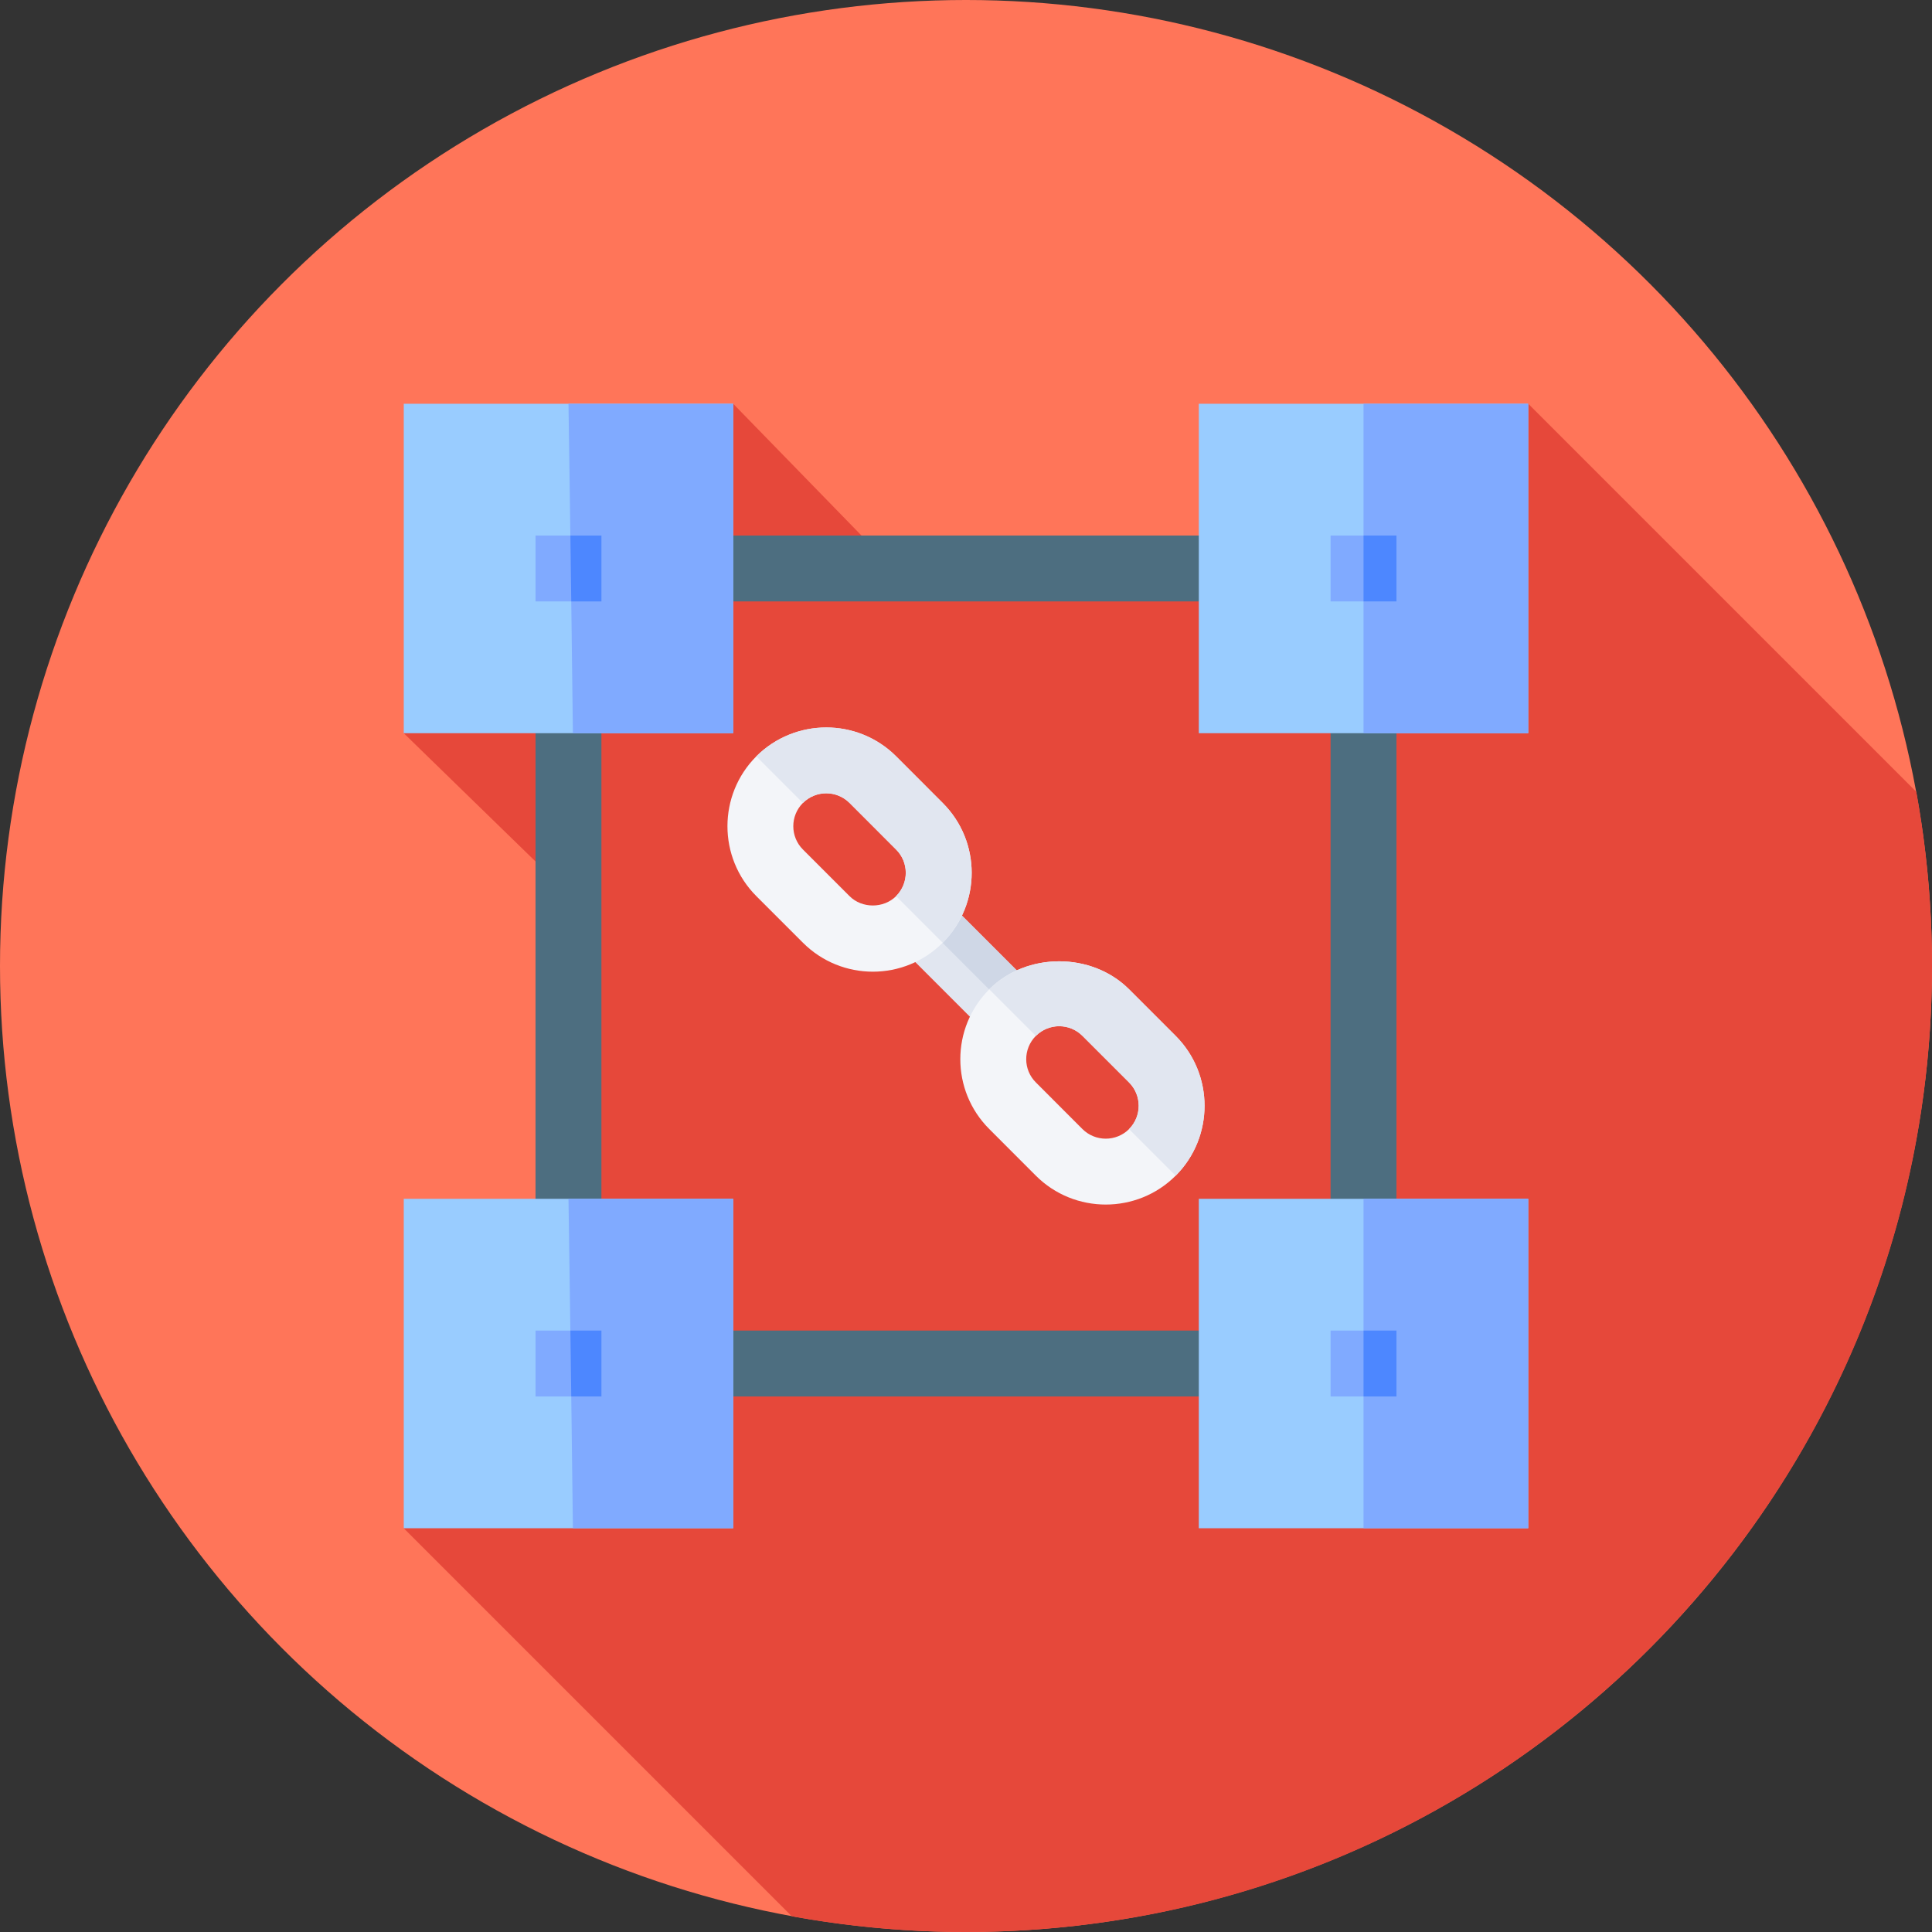 <svg id="Capa_1" enable-background="new 0 0 512 512" height="512" viewBox="0 0 512 512" width="512" xmlns="http://www.w3.org/2000/svg"><rect x="0" y="0" width="512" height="512" fill="#333333" stroke="none"/><g><circle cx="256" cy="256" fill="#ff7559" r="256"/><path d="m317.695 141.922h-89.391l-34-34.922-87.304 87.305 34.922 34v89.391l-34.922 87.304 102.84 102.84c14.974 2.727 30.399 4.16 46.16 4.16 141.385 0 256-114.615 256-256 0-15.761-1.433-31.186-4.16-46.16l-102.84-102.84z" fill="#e6483a"/><g><g><path d="m247.27 238.541h17.459v34.918h-17.459z" fill="#e1e6f0" transform="matrix(.707 -.707 .707 .707 -106.039 256)"/></g><path d="m254.716 235.457h8.736v34.918h-8.736z" fill="#cfd7e6" transform="matrix(.707 -.707 .707 .707 -102.954 257.277)"/><g><path d="m185.574 141.922h140.852v17.461h-140.852z" fill="#4d6e80"/></g><g><path d="m352.617 185.574h17.461v140.852h-17.461z" fill="#4d6e80"/></g><g><path d="m185.574 352.617h140.852v17.461h-140.852z" fill="#4d6e80"/></g><g><path d="m141.922 185.574h17.461v140.852h-17.461z" fill="#4d6e80"/></g><g><g><g><g><path d="m194.305 405h-87.305v-87.305h87.305z" fill="#9cf"/></g></g></g></g><path d="m194.305 405v-87.305h-43.652s.573 36.932 1.173 87.305z" fill="#80aaff"/><path d="m317.695 107h87.305v87.305h-87.305z" fill="#9cf"/><path d="m361.348 107h43.652v87.305h-43.652z" fill="#80aaff"/><g><g><g><g><path d="m405 405h-87.305v-87.305h87.305z" fill="#9cf"/></g></g></g></g><path d="m361.348 317.695h43.652v87.305h-43.652z" fill="#80aaff"/><g><g><g><g><path d="m194.305 194.305h-87.305v-87.305h87.305z" fill="#9cf"/></g></g></g></g><path d="m194.305 194.305v-87.305h-43.652s.573 36.932 1.173 87.305z" fill="#80aaff"/><g id="Blockchain_1_"><g><path d="m212.783 249.827-12.346-12.345c-10.205-10.214-10.205-26.831-.008-37.045 10.223-10.188 26.831-10.214 37.053-.008l12.345 12.363c10.223 10.205 10.253 26.783 0 37.036-10.262 10.262-26.832 10.212-37.044-.001zm0-37.036c-3.402 3.393-3.402 8.944.008 12.345l12.345 12.346c3.291 3.308 9.037 3.308 12.346 0 3.465-3.483 3.36-9.012 0-12.337l-12.346-12.363c-3.416-3.399-8.943-3.401-12.353.009z" fill="#f3f5f9"/></g><path d="m225.136 212.783 12.346 12.363c3.36 3.325 3.465 8.854 0 12.337-.001.001-.004.002-.005.003l12.346 12.345c.001-.001.004-.002.005-.003 10.253-10.253 10.224-26.831 0-37.036l-12.345-12.363c-10.223-10.205-26.831-10.18-37.053.008l12.354 12.354c3.409-3.41 8.936-3.408 12.352-.008z" fill="#e1e6f0"/><g><path d="m274.518 311.572-12.345-12.362c-10.223-10.205-10.253-26.783 0-37.036 9.89-9.898 27.155-9.881 37.045 0l12.345 12.345c10.205 10.214 10.205 26.831.009 37.045l-.009.009c-10.213 10.195-26.831 10.196-37.045-.001zm0-37.054c-3.465 3.483-3.36 9.012 0 12.337l12.345 12.362c3.419 3.402 8.952 3.385 12.354 0 3.402-3.41 3.402-8.952-.008-12.354l-12.345-12.345c-3.375-3.392-8.896-3.432-12.346 0z" fill="#f3f5f9"/></g><path d="m311.563 274.518-12.345-12.345c-9.89-9.881-27.155-9.898-37.045 0-.001.001-.002.004-.003.005l12.345 12.345c.001-.001.002-.004.003-.005 3.45-3.433 8.97-3.392 12.345 0l12.345 12.345c3.41 3.402 3.41 8.944.008 12.354-.001.001-.004.002-.005.003l12.351 12.351.009-.009c10.197-10.213 10.197-26.83-.008-37.044z" fill="#e1e6f0"/><g><g><g><path d="m352.617 141.922h17.461v17.461h-17.461z" fill="#80aaff"/></g></g></g><path d="m361.348 141.922h8.73v17.461h-8.73z" fill="#4d87ff"/><g><g><g><path d="m141.922 141.922h17.461v17.461h-17.461z" fill="#80aaff"/></g></g></g><path d="m159.383 141.922h-8.227c.072 5.318.15 11.216.232 17.461h7.995z" fill="#4d87ff"/><g><g><g><path d="m352.617 352.617h17.461v17.461h-17.461z" fill="#80aaff"/></g></g></g><path d="m361.348 352.617h8.73v17.461h-8.73z" fill="#4d87ff"/><g><g><g><path d="m141.922 352.617h17.461v17.461h-17.461z" fill="#80aaff"/></g></g></g><g><path d="m159.383 352.617h-8.227c.072 5.318.15 11.216.232 17.461h7.995z" fill="#4d87ff"/></g></g></g></g></svg>